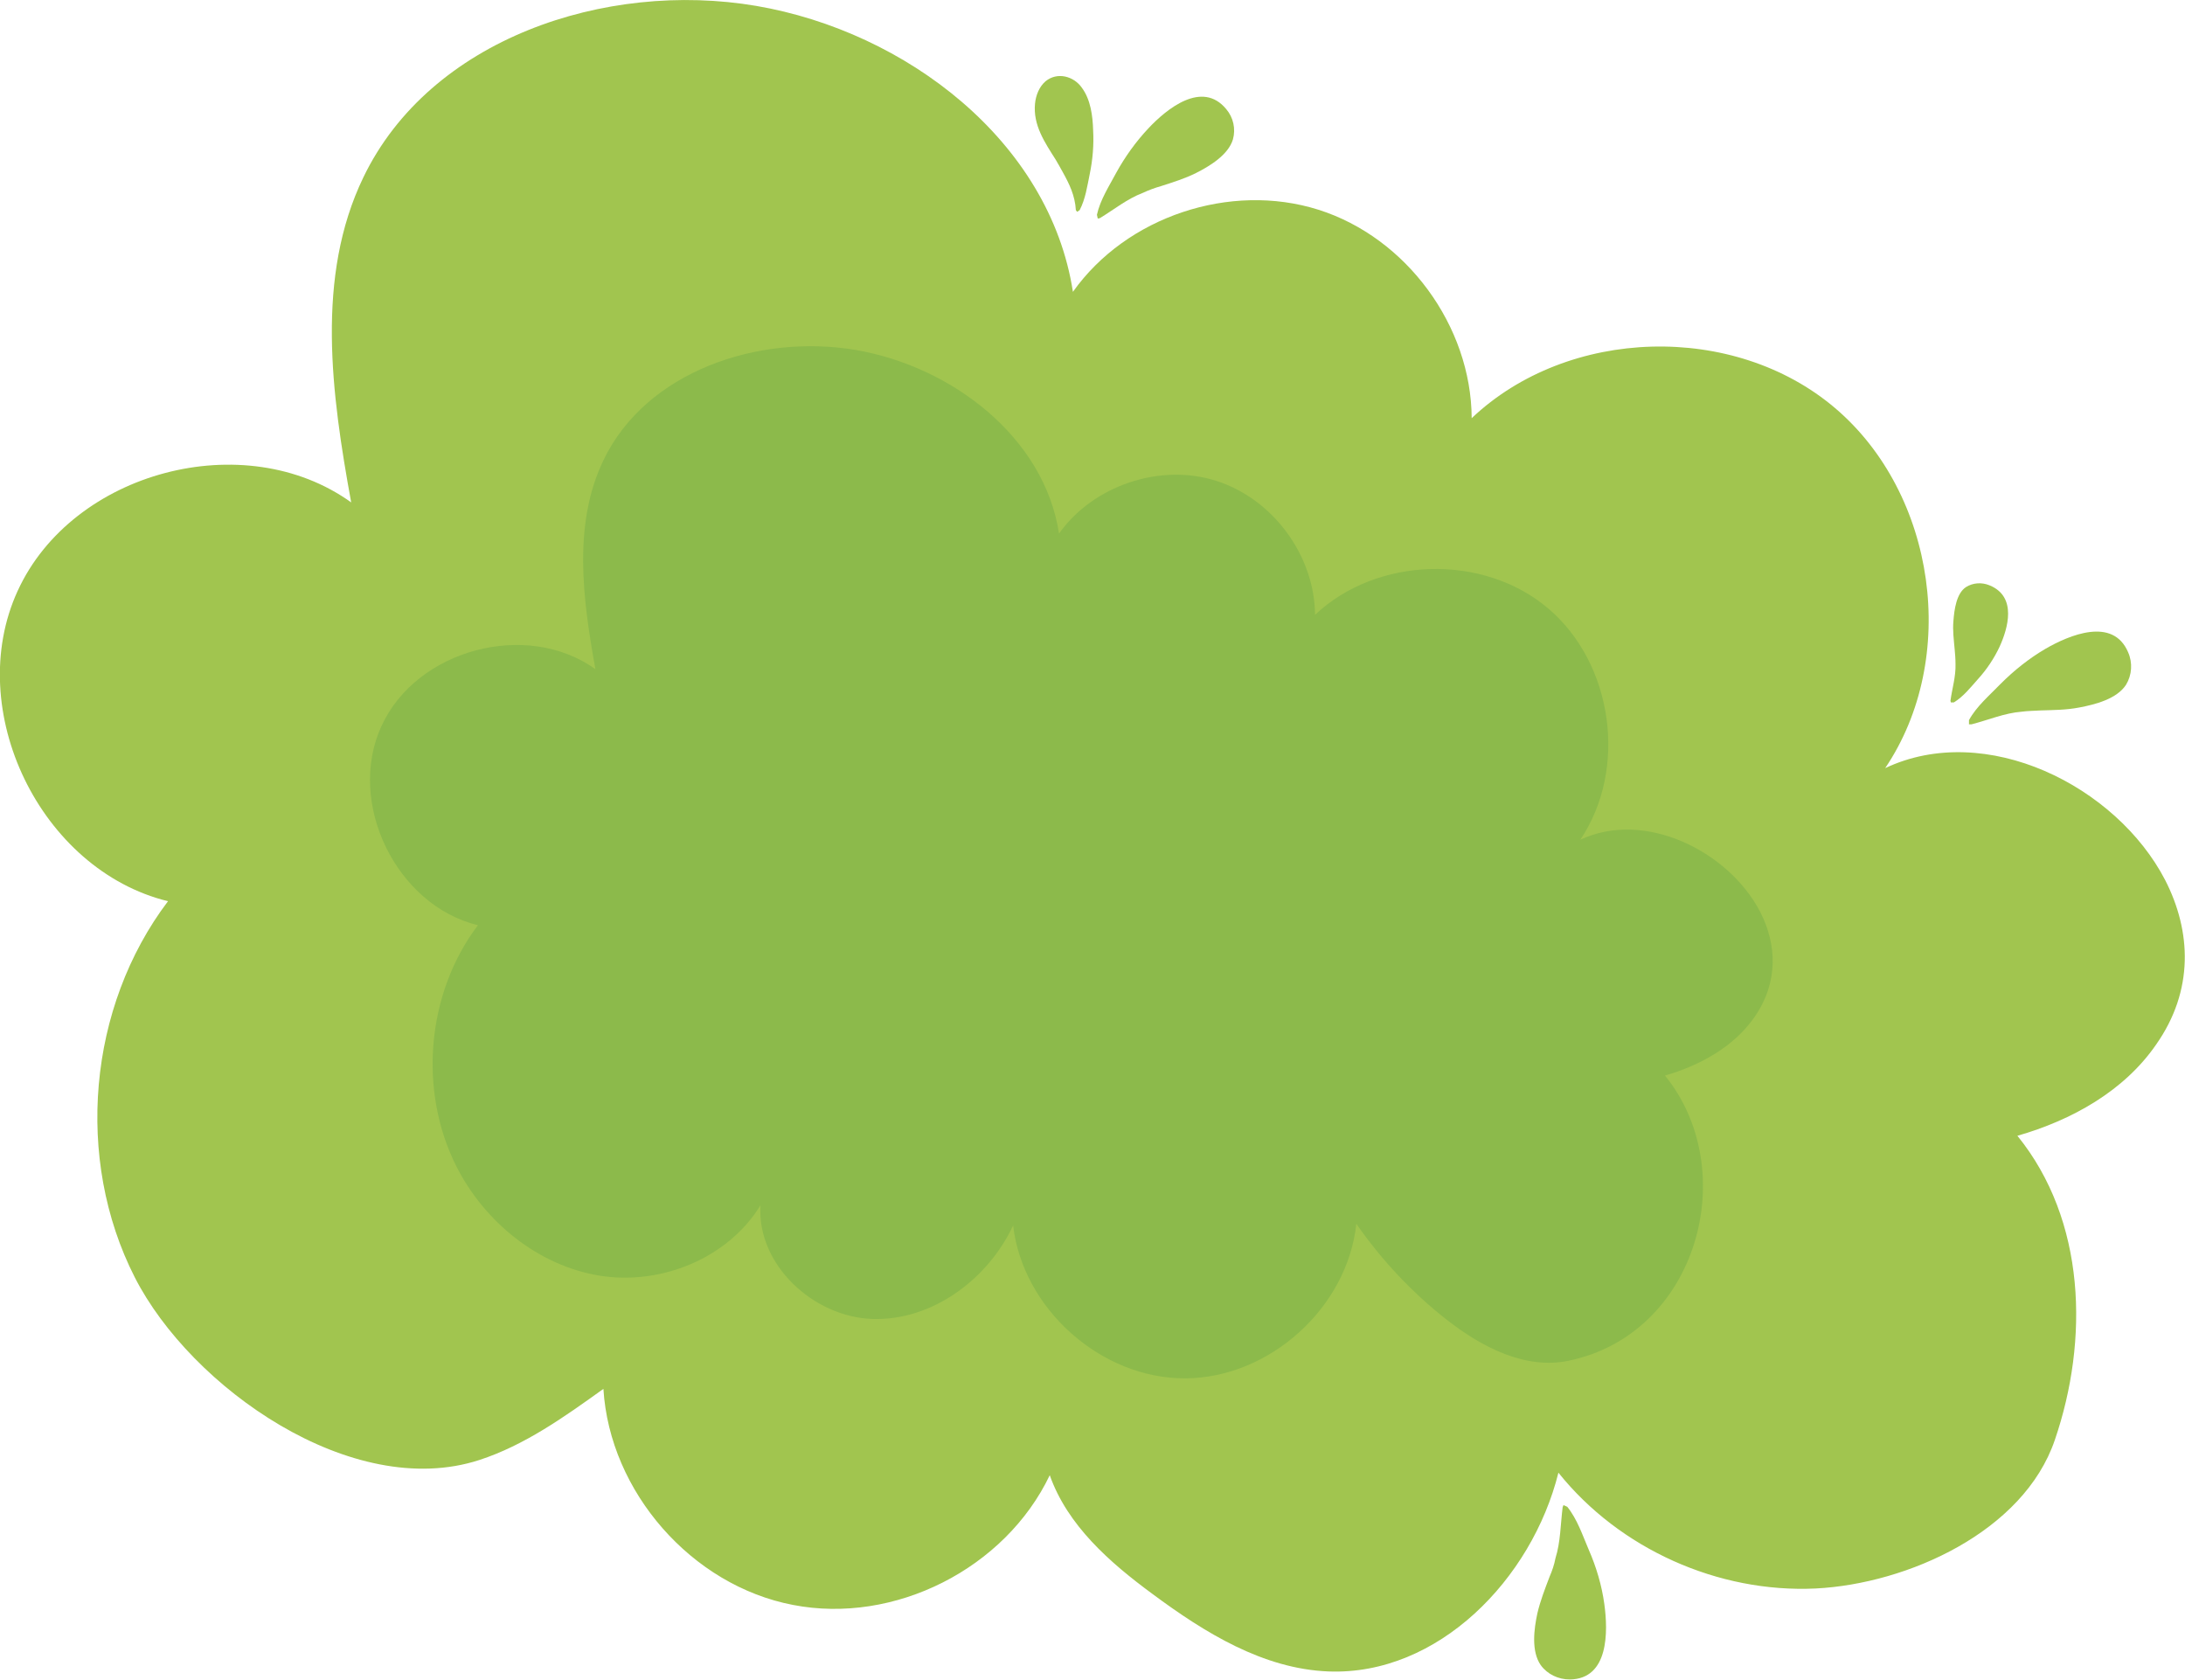 <?xml version="1.0" encoding="utf-8"?>
<!-- Generator: Adobe Illustrator 27.3.1, SVG Export Plug-In . SVG Version: 6.00 Build 0)  -->
<svg version="1.1" id="Layer_1" xmlns="http://www.w3.org/2000/svg" xmlns:xlink="http://www.w3.org/1999/xlink" x="0px" y="0px"
	 viewBox="0 0 518.9 398.9" style="enable-background:new 0 0 518.9 398.9;" xml:space="preserve">
<style type="text/css">
	.st0{fill:#A1C54F;}
	.st1{fill:#8CBA4B;}
</style>
<g>
	<path class="st0" d="M514.2,209c-11.6-22.4-42.6-37.9-66.5-26.6c17.6-26.1,12.1-65.1-11.9-85.5c-24-20.4-63.4-19.3-86.3,2.4
		c-0.1-21.9-15.5-42.9-36.4-49.5c-20.9-6.6-45.6,1.6-58.3,19.5c-5.5-35.7-39.6-61.8-75.2-67.9c-35.9-6.1-77.5,7.9-93.3,40.7
		c-11.4,23.6-7.6,51.4-2.9,77.2c-25.3-18.2-66.2-7.4-79.2,21c-13,28.3,5.4,66.3,35.7,73.7c-19,25.1-22.2,61.2-7.9,89.3
		c13.3,26.1,51.6,53.2,81.8,43.4c10.8-3.5,20.3-10.3,29.5-16.9c1.5,24.5,21,46.7,45,51.3c24.1,4.7,50.4-8.6,61-30.8
		c4.2,11.9,14.2,20.7,24.4,28.2c12.4,9.2,26.3,17.8,41.8,18.4c26,1,48.3-21.9,54.6-47.2c14.5,18.1,37.9,28.6,61.1,27.5
		c21.8-1.1,49.4-13.5,56.8-35.3c8.1-23.7,7.4-52.1-8.9-72.2c12.9-3.7,25.3-10.6,32.9-21.6C521.1,235.2,520.4,221.1,514.2,209"/>
	<path class="st1" d="M418,216.5c-7.5-14.4-27.4-24.3-42.7-17.1c11.3-16.8,7.8-41.8-7.6-54.9c-15.4-13.1-40.7-12.4-55.4,1.5
		c-0.1-14.1-10-27.5-23.4-31.8c-13.4-4.3-29.3,1.1-37.4,12.5c-3.5-22.9-25.5-39.7-48.3-43.6c-23.1-3.9-49.8,5.1-59.9,26.2
		c-7.3,15.2-4.9,33-1.9,49.6c-16.3-11.7-42.5-4.7-50.8,13.5c-8.4,18.2,3.5,42.6,22.9,47.3c-12.2,16.1-14.2,39.3-5.1,57.3
		c6.7,13.2,19.4,23.5,33.9,25.9c14.6,2.4,30.6-4.1,38.3-16.7c-0.9,14.1,12.6,26.6,26.7,27c14.1,0.4,27.3-9.4,33.3-22.2
		c2.3,19.8,20.9,36.4,40.9,36.3c20-0.1,38.5-16.8,40.6-36.7c6,8.6,13.3,16.4,21.5,22.8c8.3,6.5,18.7,11.9,29,9.7
		c30.6-6.4,41.1-45.2,22.8-67.7c8.3-2.4,16.3-6.8,21.2-13.8C422.4,233.3,422,224.3,418,216.5"/>
	<path class="st0" d="M275.7,44.2c2.8-0.9,5.7-1.8,8.3-3.1c3.2-1.6,7.7-4.3,8.8-8c0.7-2.5,0.1-5.2-1.6-7.2
		c-5.7-6.9-14.1-0.1-18.5,4.6c-3,3.2-5.5,6.7-7.6,10.5c-1.7,3.2-3.8,6.4-4.6,10l0.2,0.9l0.5-0.1c3.3-2,6.5-4.6,10.2-6
		C272.9,45.1,274.3,44.6,275.7,44.2"/>
	<path class="st0" d="M250.7,37.9c-2.6-4.1-5.4-8.2-4.9-13.3c0.2-2,1-4,2.5-5.3c2.8-2.3,6.7-1.2,8.6,1.5c2.1,2.8,2.6,6.7,2.7,10.1
		c0.2,3.5-0.1,7-0.8,10.4c-0.6,2.9-1,5.9-2.4,8.6l-0.6,0.4l-0.3-0.4c-0.2-3.5-1.6-6.3-3.1-9C251.9,40,251.3,38.9,250.7,37.9"/>
	<path class="st0" d="M484.6,168.7c3.1-0.1,6.1-0.1,9.2-0.7c3.7-0.7,8.9-2,11.1-5.4c1.4-2.3,1.6-5.2,0.5-7.7
		c-3.6-8.5-14-4.1-19.7-0.8c-3.9,2.3-7.4,5.1-10.6,8.3c-2.6,2.7-5.7,5.3-7.5,8.6l0,1l0.6,0c3.9-1,7.9-2.7,11.9-3
		C481.5,168.8,483.1,168.8,484.6,168.7"/>
	<path class="st0" d="M368,374.4c-1.1,2.9-2.2,5.7-2.9,8.7c-0.8,3.7-1.5,9,0.8,12.3c1.6,2.2,4.2,3.4,6.9,3.4
		c9.3-0.1,9.1-11.4,8.2-17.9c-0.6-4.4-1.9-8.8-3.7-12.9c-1.5-3.5-2.7-7.2-5.1-10.2l-0.9-0.4l-0.2,0.5c-0.5,4-0.5,8.3-1.7,12.1
		C369.1,371.6,368.6,373,368,374.4"/>
	<path class="st0" d="M464.2,154.2c-0.2-2.3-0.5-4.5-0.3-6.7c0.2-2.7,0.7-6.6,3-8.1c1.6-1,3.7-1.2,5.6-0.4
		c6.6,2.7,4.3,10.3,2.4,14.5c-1.3,2.8-3.1,5.5-5.2,7.8c-1.7,1.9-3.4,4.1-5.7,5.5l-0.7,0l-0.1-0.4c0.4-2.9,1.3-5.8,1.2-8.7
		C464.4,156.4,464.3,155.3,464.2,154.2"/>
</g>
</svg>
